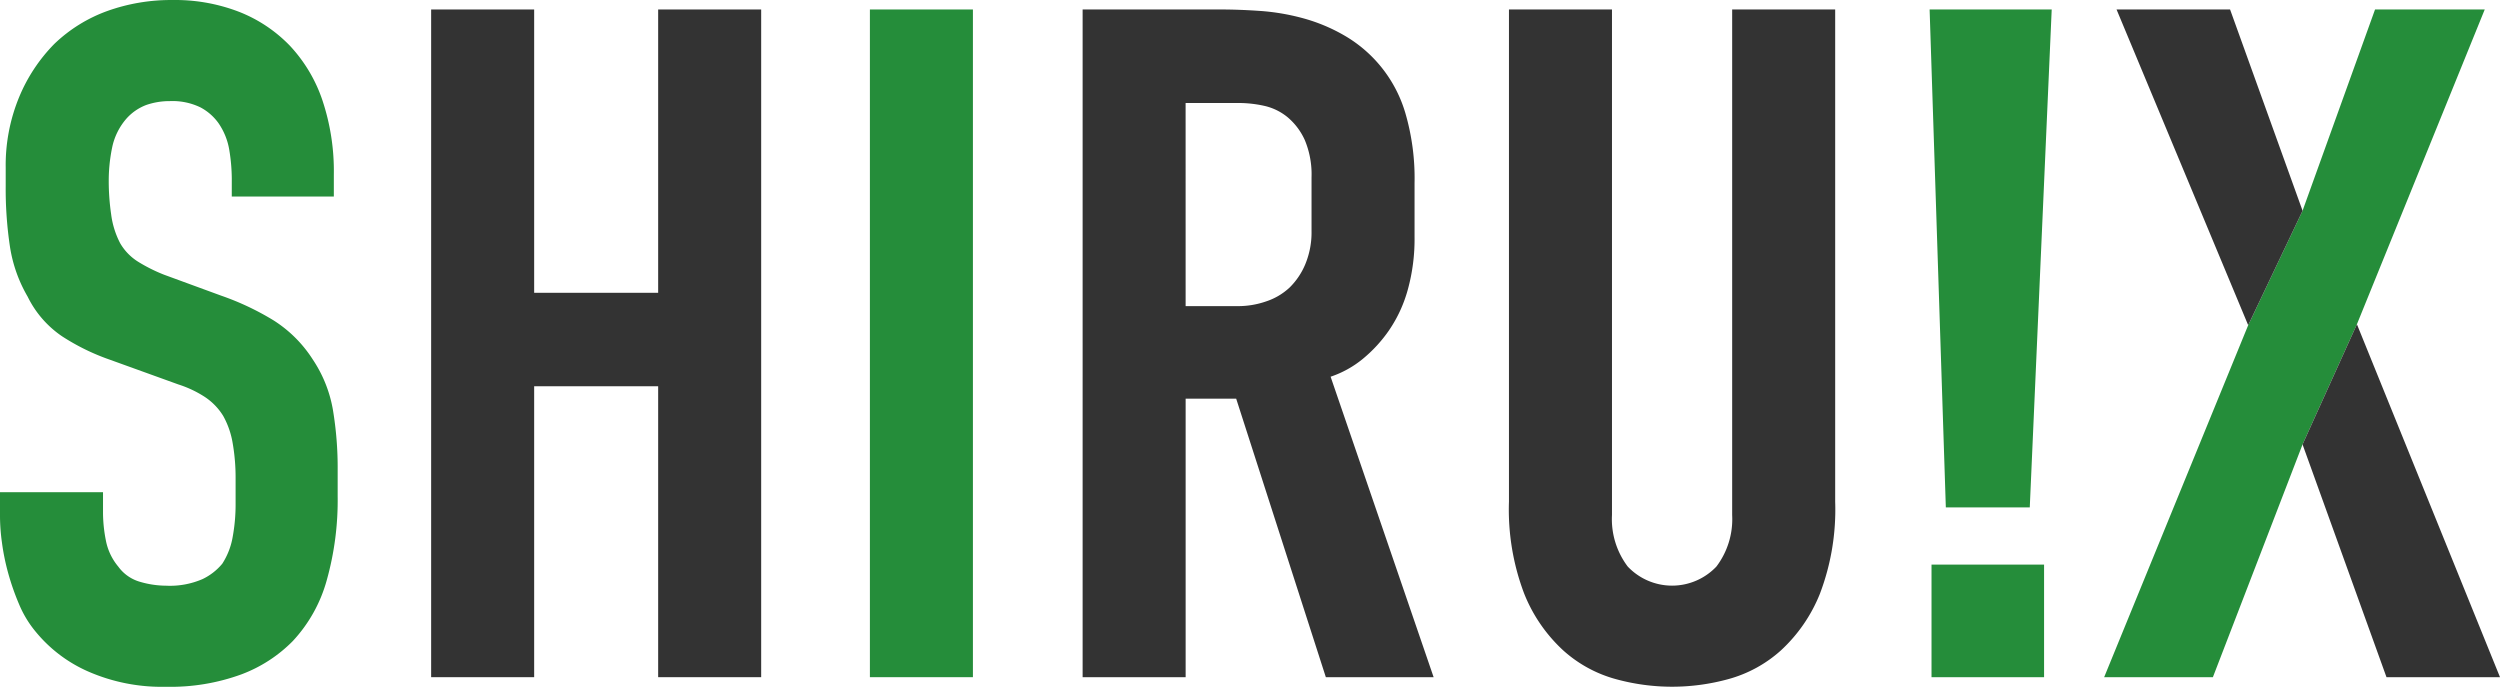<svg xmlns="http://www.w3.org/2000/svg" width="131.047" height="36" viewBox="0 0 131.047 36"><g transform="translate(-496.017 -405.503)"><path d="M508.167,414.854a9.524,9.524,0,0,0-.125-1.451,3.458,3.458,0,0,0-.575-1.449,2.734,2.734,0,0,0-.95-.826,3.375,3.375,0,0,0-1.6-.325,3.739,3.739,0,0,0-1.226.2,2.641,2.641,0,0,0-1.074.75,3.318,3.318,0,0,0-.725,1.5,8.571,8.571,0,0,0-.175,1.75,12.083,12.083,0,0,0,.125,1.726,4.517,4.517,0,0,0,.474,1.524,2.8,2.8,0,0,0,.951.976,8.413,8.413,0,0,0,1.35.674l3,1.1a14.166,14.166,0,0,1,2.75,1.3,6.683,6.683,0,0,1,2.05,2.051,6.829,6.829,0,0,1,1.05,2.625,18.5,18.5,0,0,1,.25,3.174v1.35a15.526,15.526,0,0,1-.575,4.425,7.665,7.665,0,0,1-1.775,3.176,7.442,7.442,0,0,1-2.7,1.75,10.807,10.807,0,0,1-3.95.649,9.625,9.625,0,0,1-4.075-.8,7.391,7.391,0,0,1-2.725-2.051,5.649,5.649,0,0,1-.9-1.475,12.951,12.951,0,0,1-.576-1.65,11.821,11.821,0,0,1-.324-1.6,10.32,10.32,0,0,1-.1-1.324v-1.3h5.4v1.1a7.626,7.626,0,0,0,.149,1.426,3.013,3.013,0,0,0,.651,1.375,2.128,2.128,0,0,0,1.15.8,4.878,4.878,0,0,0,1.35.2,4.278,4.278,0,0,0,1.925-.35,3.042,3.042,0,0,0,1.025-.8,3.756,3.756,0,0,0,.55-1.425,9.415,9.415,0,0,0,.15-1.674v-1.4a10.465,10.465,0,0,0-.15-1.8,4.412,4.412,0,0,0-.5-1.45,3.2,3.2,0,0,0-1.05-1.05,5.758,5.758,0,0,0-1.3-.6l-3.6-1.3a11.565,11.565,0,0,1-2.5-1.226,5.355,5.355,0,0,1-1.8-2.075,7.435,7.435,0,0,1-.925-2.6,20.33,20.33,0,0,1-.226-3.2v-.95a9.361,9.361,0,0,1,.7-3.7,8.717,8.717,0,0,1,1.85-2.8,7.866,7.866,0,0,1,2.775-1.724,9.915,9.915,0,0,1,3.424-.576,9.3,9.3,0,0,1,3.5.625,7.51,7.51,0,0,1,2.651,1.775,7.855,7.855,0,0,1,1.7,2.85,11.721,11.721,0,0,1,.6,3.9v1.15h-5.35Z" fill="#258d3a"/><path d="M524.017,406v14.851h6.5V406h5.4v35h-5.4v-15.25h-6.5V441h-5.4V406Z" fill="#333"/><path d="M547.016,406v35h-5.4V406Z" fill="#258d3a"/><path d="M560.016,406q.948,0,2.049.076a11.573,11.573,0,0,1,2.226.375,9.031,9.031,0,0,1,2.174.9,6.96,6.96,0,0,1,3.225,4.1,12.184,12.184,0,0,1,.476,3.65v2.85a9.908,9.908,0,0,1-.351,2.724,7.086,7.086,0,0,1-.975,2.125,7.277,7.277,0,0,1-1.4,1.526,5.339,5.339,0,0,1-1.674.924l5.4,15.75h-5.65l-4.7-14.6h-2.649V441h-5.4V406Zm-1.85,15.55h2.75a4.464,4.464,0,0,0,1.475-.25,3.316,3.316,0,0,0,1.225-.724,3.708,3.708,0,0,0,.824-1.225,4.365,4.365,0,0,0,.326-1.75v-2.8a4.656,4.656,0,0,0-.35-1.949,3.374,3.374,0,0,0-.9-1.2,2.927,2.927,0,0,0-1.225-.6,6.177,6.177,0,0,0-1.326-.15h-2.8Z" fill="#333"/><path d="M580.515,406v26.5a4.116,4.116,0,0,0,.825,2.7,3.2,3.2,0,0,0,4.65,0,4.116,4.116,0,0,0,.825-2.7V406h5.4v25.8a12.405,12.405,0,0,1-.8,4.825,8.147,8.147,0,0,1-2.05,2.976,6.777,6.777,0,0,1-2.75,1.5,11.105,11.105,0,0,1-5.9,0,6.777,6.777,0,0,1-2.75-1.5,8.123,8.123,0,0,1-2.05-2.976,12.387,12.387,0,0,1-.8-4.825V406Z" fill="#333"/><path d="M603.565,406l-1.15,26.1h-4.4l-.85-26.1Zm-.4,29.1V441h-5.9v-5.9Z" fill="#258d3a"/><path d="M616.714,416.55l3.8-10.55h5.75l-6.7,16.5-2.85,6.3-4.7,12.2h-5.7l7.55-18.45Z" fill="#258d3a"/><path d="M619.564,422.5l7.5,18.5h-5.95l-4.4-12.2m-2.85-6.25-6.9-16.55h5.951l3.8,10.55" fill="#333"/></g></svg>